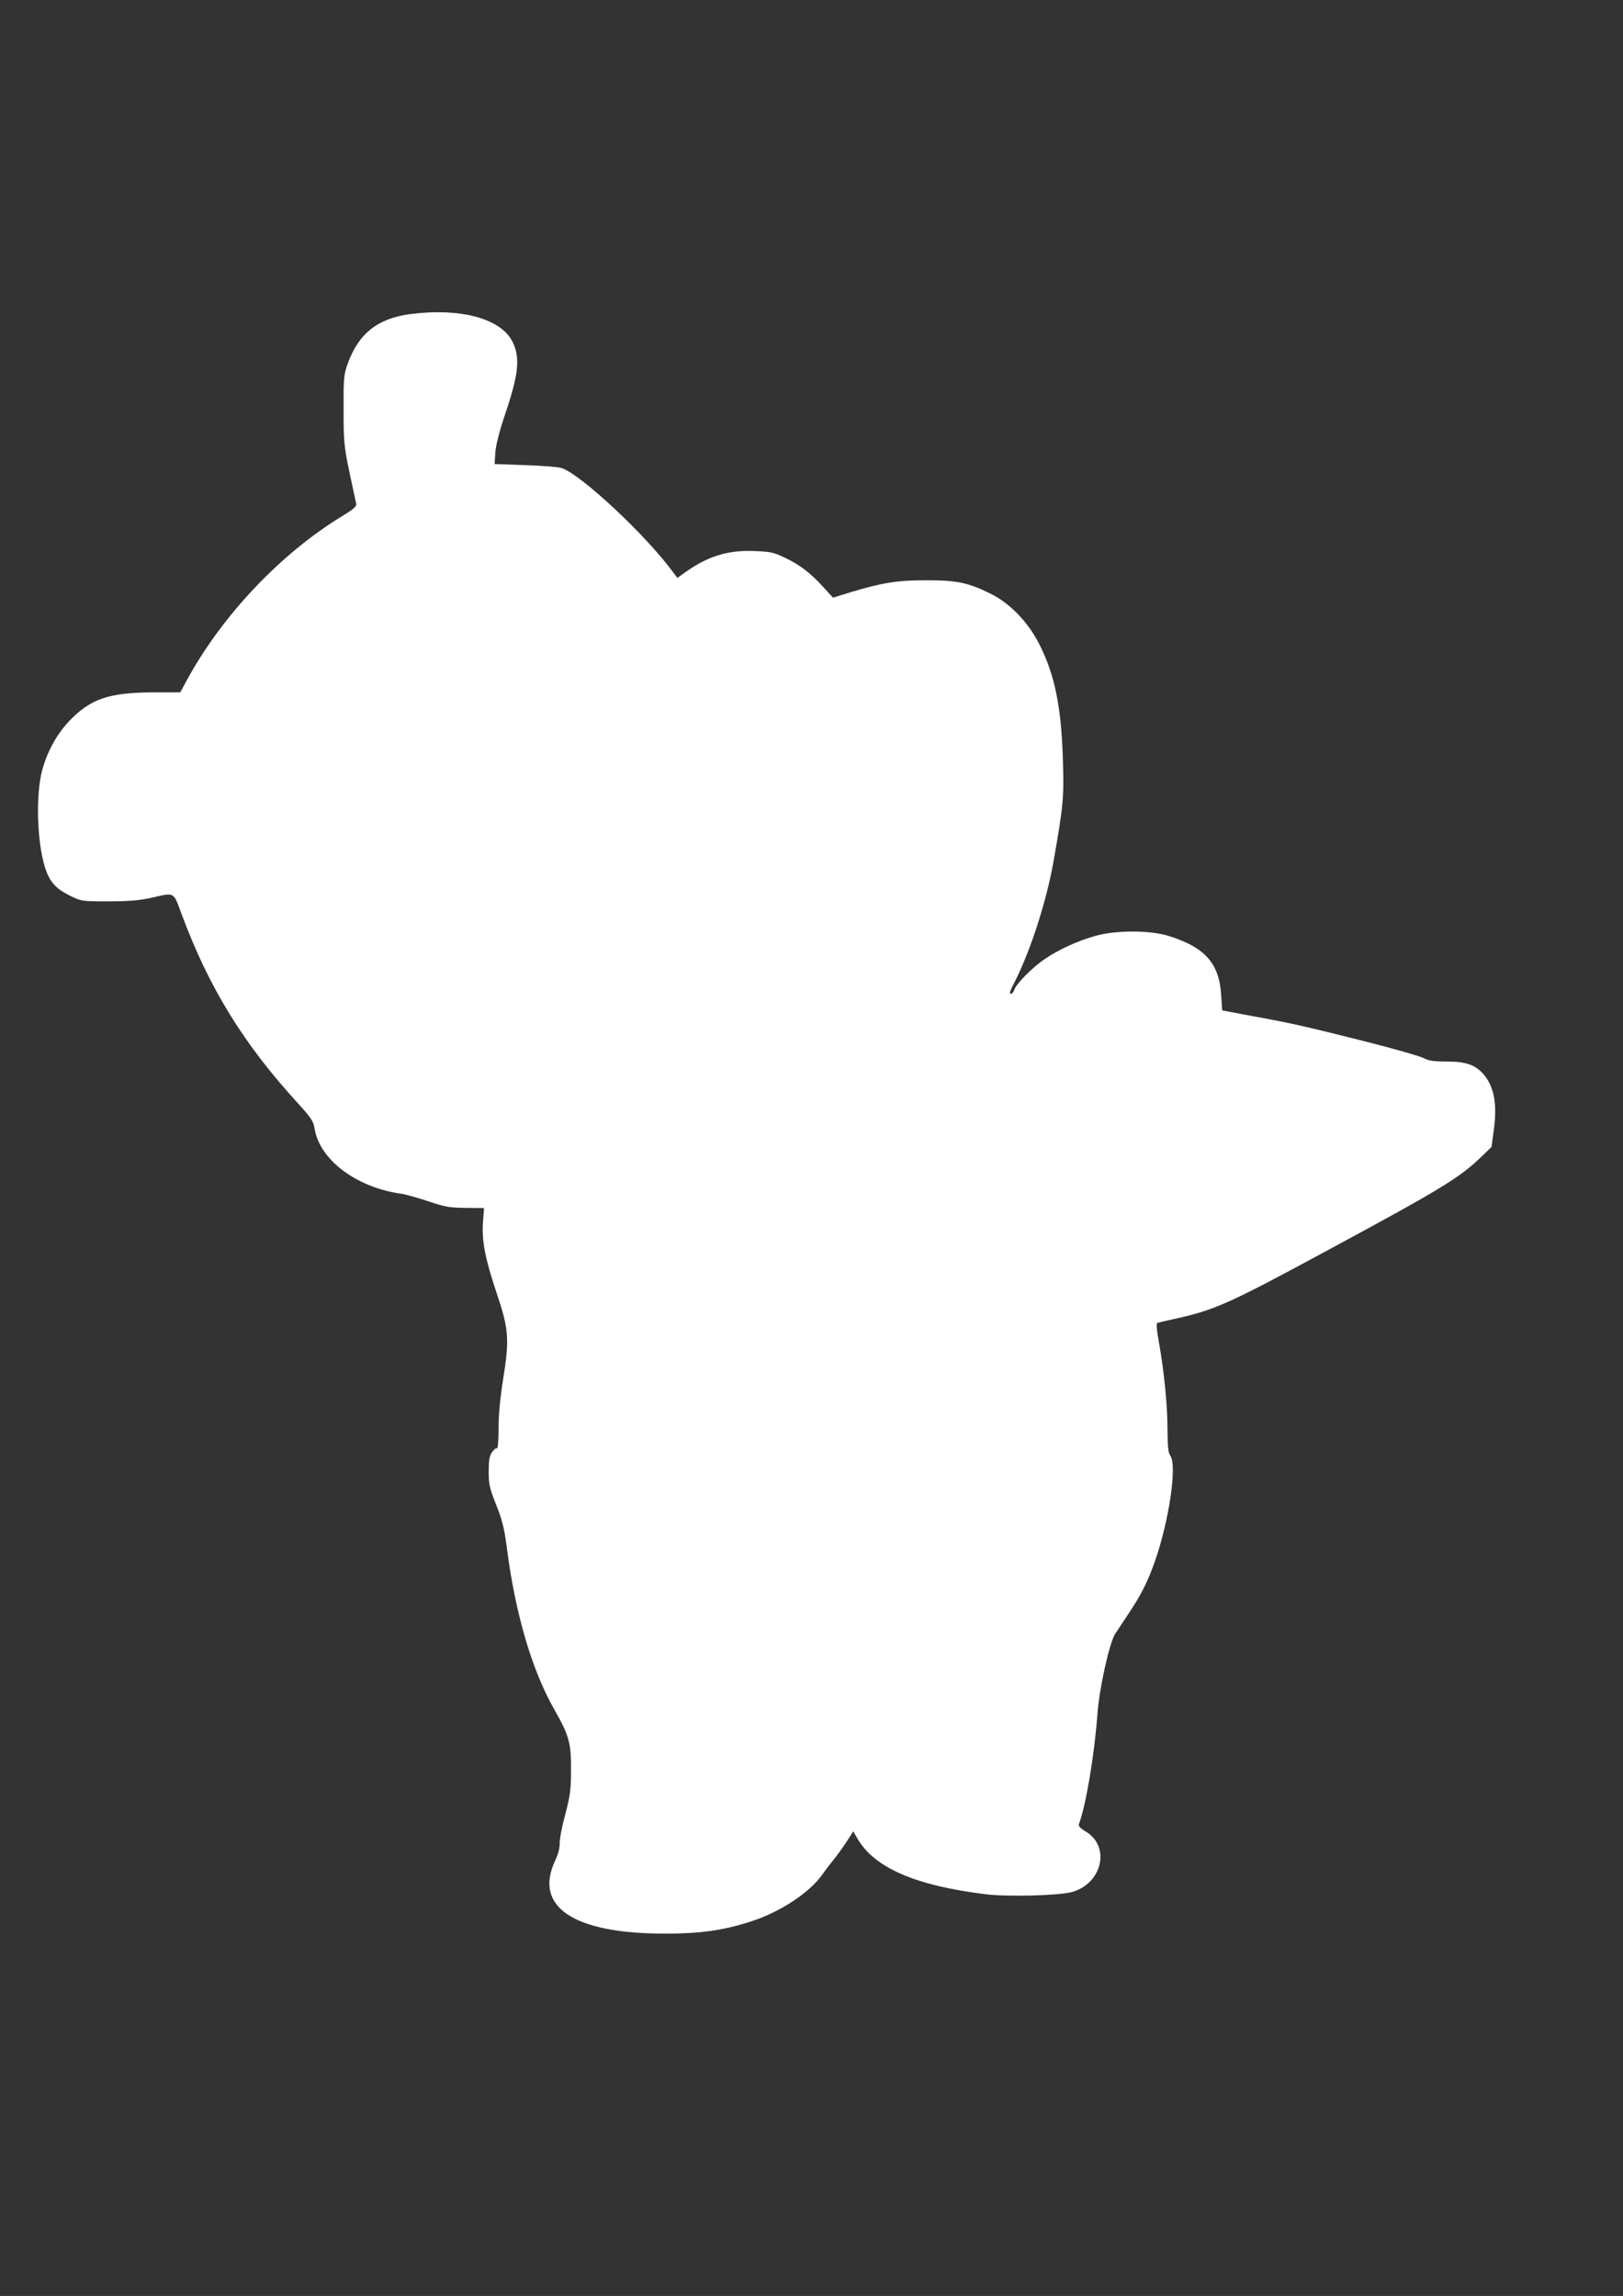 <?xml version="1.0" standalone="no"?>
<!DOCTYPE svg PUBLIC "-//W3C//DTD SVG 20010904//EN"
 "http://www.w3.org/TR/2001/REC-SVG-20010904/DTD/svg10.dtd">
<svg version="1.0" xmlns="http://www.w3.org/2000/svg"
 width="905pt" height="1280pt" viewBox="0 0 905 1280"
 preserveAspectRatio="xMidYMid meet">
<rect x="0" y="0" width="905" height="1280" fill="#333333" stroke="none"/>
<g transform="translate(0,1280) scale(0.1,-0.1)"
fill="#ffffff" stroke="none">
<path d="M2288 11049 c-182 -24 -289 -108 -350 -279 -21 -59 -23 -81 -22 -255
0 -175 2 -202 32 -345 18 -85 35 -164 38 -176 4 -17 -9 -29 -79 -72 -343 -209
-668 -553 -864 -912 l-38 -70 -150 0 c-249 -1 -351 -36 -470 -161 -69 -73
-122 -170 -150 -274 -36 -136 -29 -395 15 -538 25 -81 59 -120 137 -159 67
-33 68 -33 218 -33 111 0 172 5 235 19 138 31 125 38 174 -94 153 -410 344
-720 651 -1055 69 -76 83 -97 89 -135 26 -174 232 -330 482 -365 27 -4 96 -23
154 -43 92 -31 118 -35 207 -36 l102 -1 -6 -80 c-7 -103 12 -203 78 -399 66
-195 70 -254 35 -472 -17 -107 -26 -201 -26 -278 0 -72 -4 -115 -10 -111 -5 3
-17 -7 -27 -22 -14 -20 -18 -47 -18 -108 0 -71 5 -92 42 -185 33 -83 45 -131
58 -230 47 -372 140 -689 265 -909 84 -147 95 -188 94 -341 0 -108 -5 -141
-32 -245 -18 -66 -32 -138 -31 -160 1 -25 -8 -60 -24 -95 -124 -260 99 -410
610 -410 198 0 321 17 478 67 162 52 324 157 397 258 18 25 48 65 67 88 19 23
51 68 72 100 l37 57 25 -43 c94 -160 322 -259 709 -307 124 -16 413 -8 486 12
168 48 215 252 78 336 -31 18 -44 32 -40 42 39 103 86 383 103 610 10 144 67
401 99 451 10 14 42 64 73 110 70 104 108 179 148 292 81 231 126 540 86 593
-11 14 -14 50 -15 144 0 137 -19 327 -48 488 -13 72 -15 105 -8 107 6 2 45 11
86 20 233 51 303 82 860 383 632 341 736 404 856 519 l61 59 13 97 c19 144 1
238 -56 306 -47 55 -100 73 -208 73 -70 0 -99 4 -128 19 -21 11 -161 51 -310
89 -337 85 -417 104 -638 144 l-175 33 -6 89 c-11 173 -91 263 -289 325 -105
34 -298 34 -414 1 -98 -28 -206 -77 -282 -130 -67 -45 -158 -137 -168 -170 -4
-12 -12 -22 -17 -22 -13 0 -12 5 22 72 87 173 175 446 214 668 55 313 58 353
52 560 -9 303 -46 482 -135 655 -62 120 -164 225 -272 277 -123 60 -184 73
-355 73 -164 0 -247 -14 -420 -66 l-100 -31 -55 60 c-74 81 -133 125 -216 164
-61 29 -81 33 -171 36 -143 6 -255 -29 -377 -115 l-49 -35 -21 28 c-150 207
-520 553 -626 585 -19 6 -111 13 -204 16 l-168 6 4 66 c4 42 23 119 56 216 75
221 84 315 38 403 -66 127 -290 187 -568 151z"/>
</g>
</svg>
